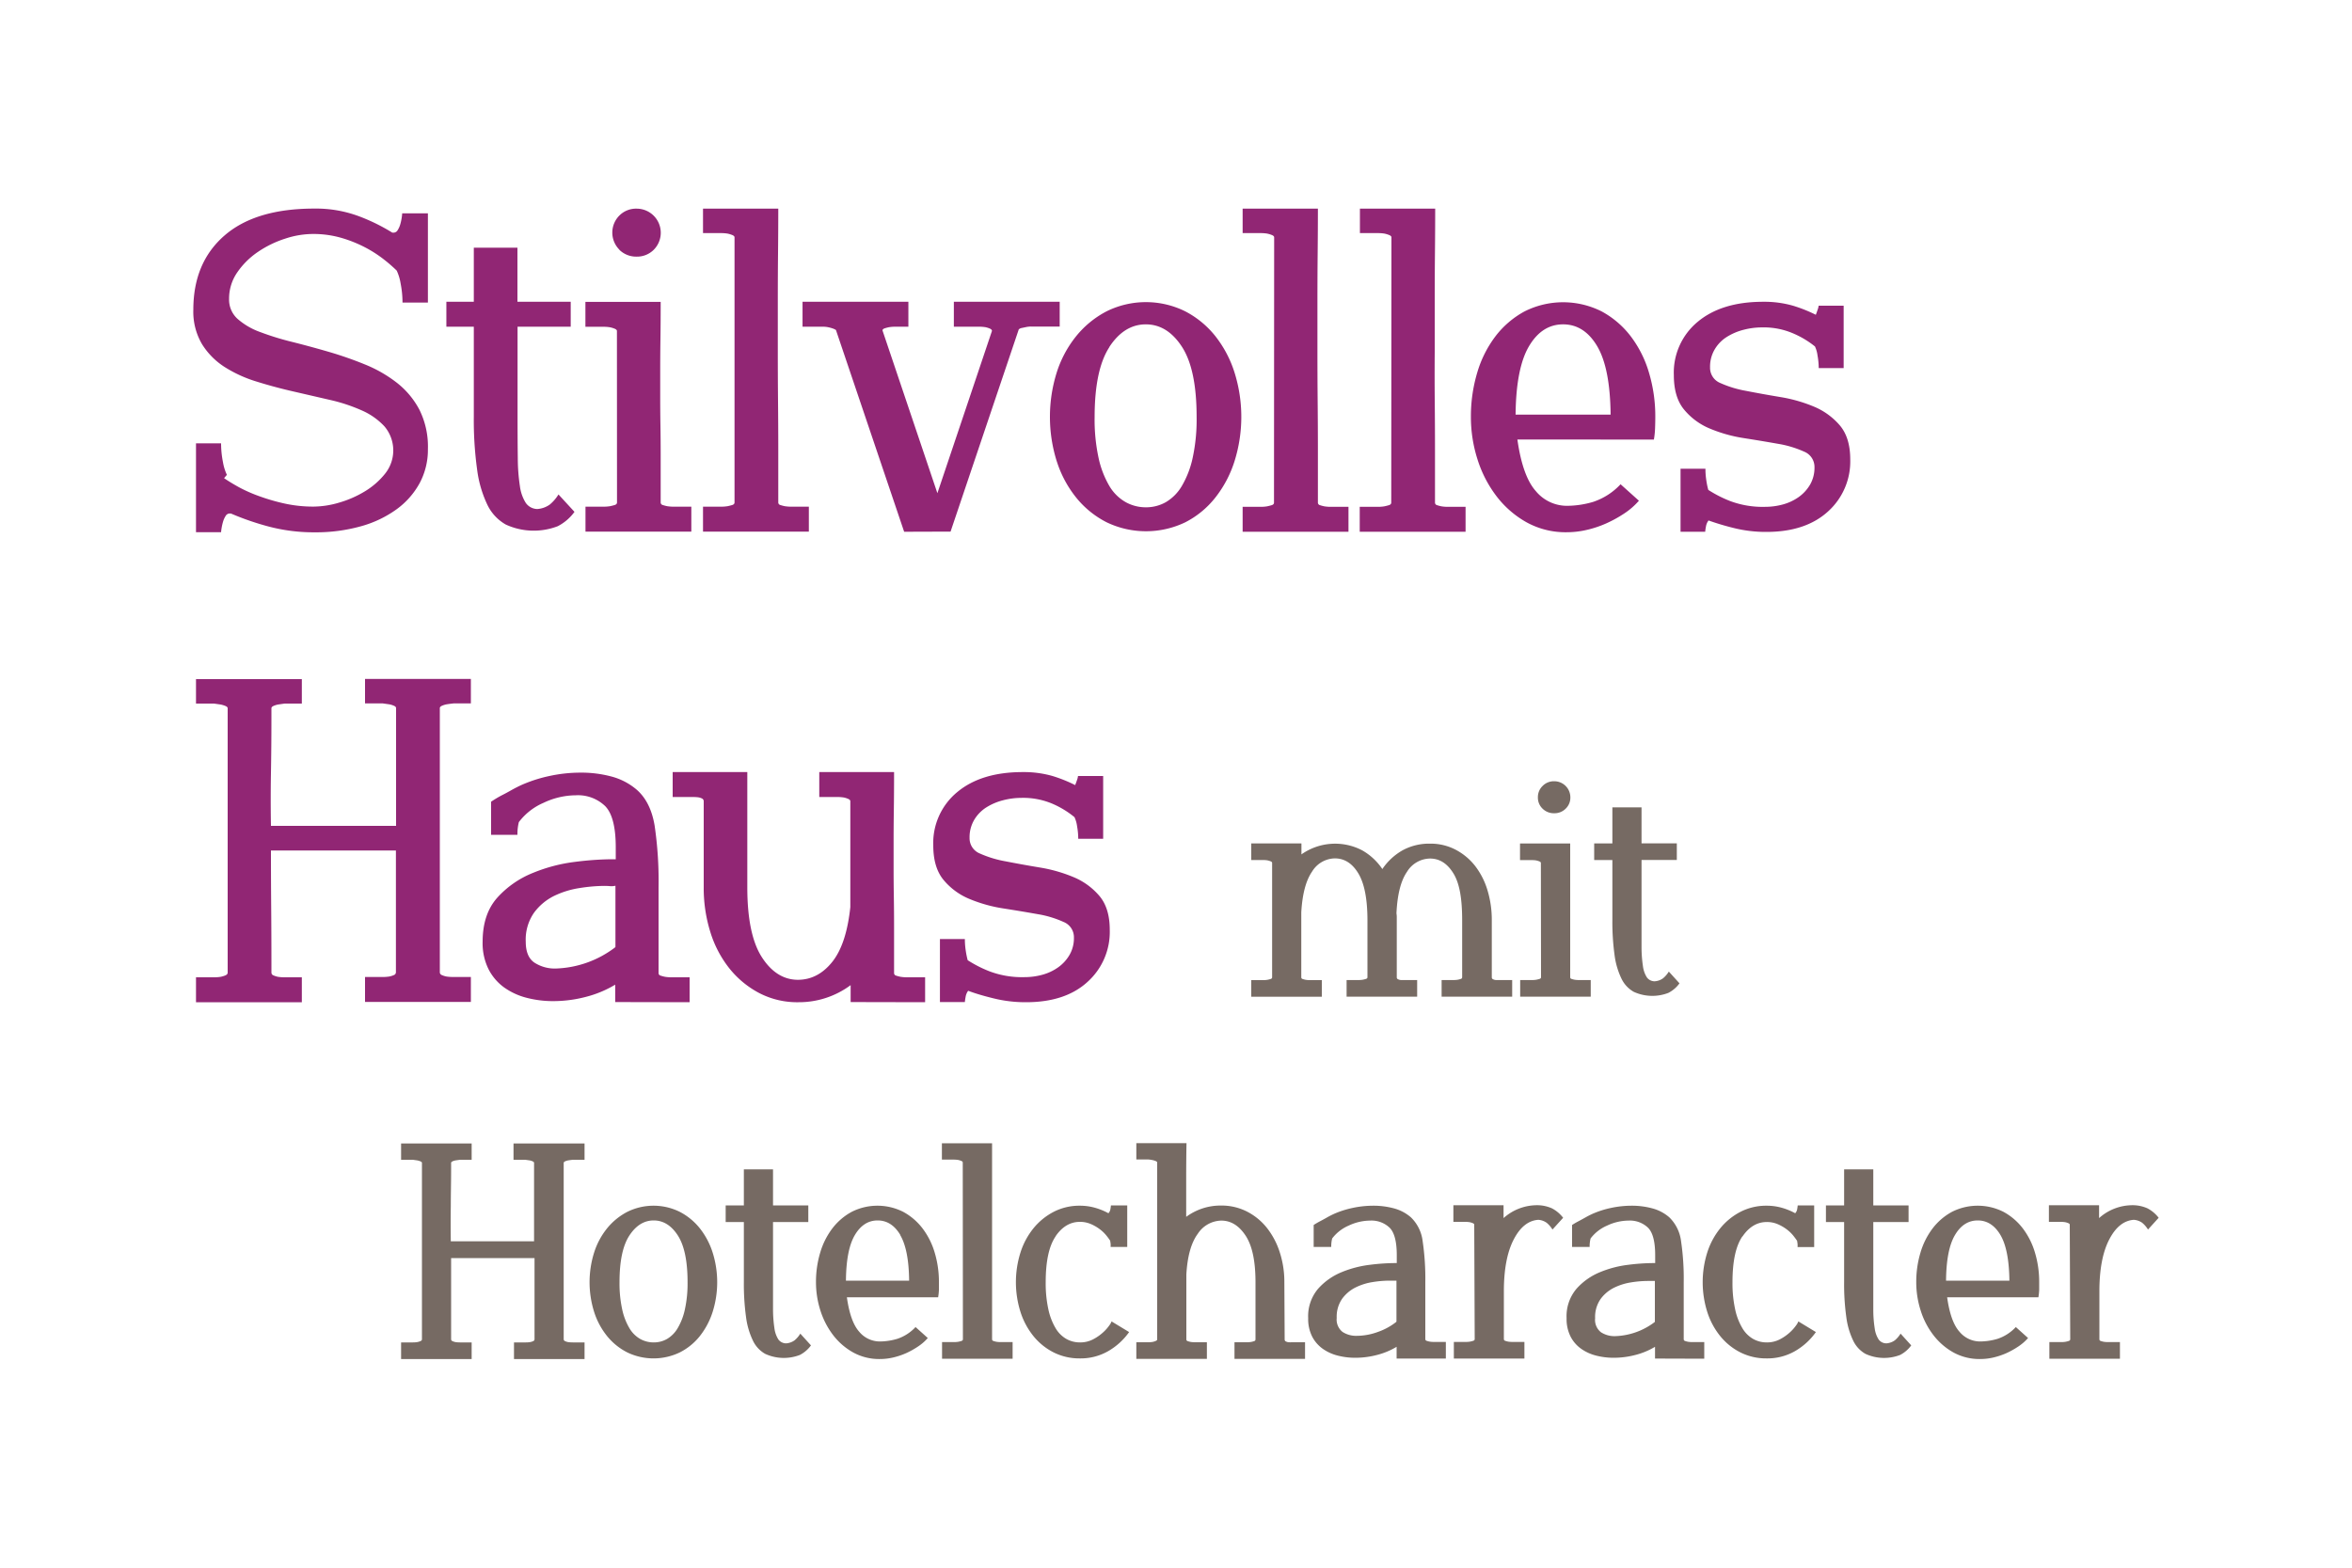 <svg id="Ebene_1" data-name="Ebene 1" xmlns="http://www.w3.org/2000/svg" viewBox="0 0 600 400"><defs><style>.cls-1{fill:#912674;}.cls-2{fill:#766a63;}</style></defs><path class="cls-1" d="M275,198a3.93,3.93,0,0,1-.24,1q-.24.72-.48,1.32A36.37,36.37,0,0,0,268.5,198a26.61,26.61,0,0,0-7.62-1q-10.56,0-16.68,5.1a16.83,16.83,0,0,0-6.12,13.62q0,5.64,2.64,8.82a17,17,0,0,0,6.66,4.86,37.16,37.16,0,0,0,8.64,2.4q4.62.72,8.64,1.44a26.43,26.43,0,0,1,6.66,2,4.19,4.19,0,0,1,2.64,4,8.53,8.53,0,0,1-1.14,4.44,10.17,10.17,0,0,1-2.94,3.18,12.75,12.75,0,0,1-4,1.86,17.17,17.17,0,0,1-4.5.6,23.5,23.5,0,0,1-9-1.5,31.37,31.37,0,0,1-5.52-2.82,21.14,21.14,0,0,1-.48-2.34,19.34,19.34,0,0,1-.24-3.06h-6.36v16.08h6.36a10.77,10.77,0,0,1,.18-1.26,3.54,3.54,0,0,1,.66-1.62q2.64,1,6.42,1.92a33.87,33.87,0,0,0,8.34,1q10,0,15.66-5.16a17.14,17.14,0,0,0,5.7-13.32q0-5.52-2.64-8.64a17.4,17.4,0,0,0-6.6-4.8,38.08,38.08,0,0,0-8.64-2.46q-4.68-.78-8.64-1.56a28,28,0,0,1-6.6-2,4.19,4.19,0,0,1-2.64-4,8.74,8.74,0,0,1,1.2-4.62,9.49,9.49,0,0,1,3.12-3.18,15,15,0,0,1,4.26-1.8,18.55,18.55,0,0,1,4.62-.6,19.07,19.07,0,0,1,8.22,1.62,23.34,23.34,0,0,1,5.34,3.3,7.56,7.56,0,0,1,.66,2.28,18.43,18.43,0,0,1,.3,3.24h6.36V198Zm-39,57.72v-6.36h-4.56a10.34,10.34,0,0,1-1.68-.12,9.49,9.49,0,0,1-1.14-.3.67.67,0,0,1-.54-.66V236.48q0-4.08-.06-7.68t-.06-7.08v-7.2q0-3.72.06-7.92t.06-9.6H209v6.36h4.56a10.34,10.34,0,0,1,1.68.12,5.41,5.41,0,0,1,1.14.36q.54.24.54.6v27q-1,9.48-4.62,14t-8.7,4.56q-5.52,0-9.24-5.76t-3.72-17.88V197H171.6v6.36h5.22q.54,0,1.14.06a3.08,3.08,0,0,1,1.08.3.77.77,0,0,1,.48.72v22a37.57,37.57,0,0,0,1.68,11.34,28.2,28.2,0,0,0,4.86,9.3,24.08,24.08,0,0,0,7.62,6.3,21,21,0,0,0,10,2.34A22.11,22.11,0,0,0,217,251.36v4.32Zm-79.08-14a26.29,26.29,0,0,1-15.12,5.4,9.53,9.53,0,0,1-5.46-1.5q-2.22-1.5-2.22-5.34a12,12,0,0,1,2.1-7.38,14.11,14.11,0,0,1,5.16-4.32,22.66,22.66,0,0,1,6.54-2,41.12,41.12,0,0,1,6.24-.54q.72,0,1.44.06T157,226v15.6Zm19,14v-6.36h-4.56a10.34,10.34,0,0,1-1.68-.12,9.49,9.49,0,0,1-1.14-.3.67.67,0,0,1-.54-.66V226.4a97.42,97.42,0,0,0-1-15.72q-1-6-4.5-9.12a16.29,16.29,0,0,0-6.48-3.42,29.84,29.84,0,0,0-7.92-1,37.23,37.23,0,0,0-7.86.84,36.43,36.43,0,0,0-7.14,2.28q-1.32.6-2.7,1.38T127.86,203a29.6,29.6,0,0,0-2.58,1.56V213H132a12.49,12.49,0,0,1,.36-3.24,15.65,15.65,0,0,1,6.3-4.92,19.41,19.41,0,0,1,8.22-1.92,10,10,0,0,1,7.5,2.76q2.7,2.76,2.7,10.56v3h-1.2a79.58,79.58,0,0,0-9.12.66,41.39,41.39,0,0,0-10.8,2.82A24.52,24.52,0,0,0,126.9,229q-3.78,4.2-3.78,11.28a14.91,14.91,0,0,0,1.5,7,13.06,13.06,0,0,0,4,4.68,17.26,17.26,0,0,0,5.76,2.64,26.67,26.67,0,0,0,6.72.84,32.91,32.91,0,0,0,8.34-1.08,28,28,0,0,0,7.5-3.12v4.44Zm-74.88-45H69.12q-.12-6.72,0-13.5t.12-13.74v-2.76q0-.36.54-.6a5.41,5.41,0,0,1,1.14-.36l1.68-.24H77v-6.24H50v6.24H54.6l1.68.24a6.84,6.84,0,0,1,1.2.36q.6.24.6.6v67.44q0,.48-.6.72a6.84,6.84,0,0,1-1.2.36,10.34,10.34,0,0,1-1.68.12H50v6.36H77v-6.36H72.6a10.34,10.34,0,0,1-1.68-.12,5.41,5.41,0,0,1-1.14-.36.77.77,0,0,1-.54-.72v-2.64q0-7.08-.06-14.16T69.12,217H101v31.08a.77.77,0,0,1-.54.72,5.41,5.41,0,0,1-1.14.36,10.34,10.34,0,0,1-1.68.12H93.12v6.36h27v-6.36h-4.44a11.24,11.24,0,0,1-1.8-.12,5.41,5.41,0,0,1-1.14-.36.77.77,0,0,1-.54-.72V180.68q0-.36.54-.6a5.41,5.41,0,0,1,1.14-.36q.72-.12,1.8-.24h4.44v-6.24h-27v6.24h4.56l1.68.24a5.41,5.41,0,0,1,1.14.36q.54.24.54.6Z"/><path class="cls-1" d="M463.94,78a4.13,4.13,0,0,1-.25,1c-.16.48-.32.92-.47,1.32A36.51,36.51,0,0,0,457.39,78a26.54,26.54,0,0,0-7.61-1q-10.57,0-16.68,5.1A16.8,16.8,0,0,0,427,95.72c0,3.76.87,6.7,2.64,8.82a16.89,16.89,0,0,0,6.66,4.86,36.89,36.89,0,0,0,8.64,2.4q4.6.72,8.64,1.44a26.69,26.69,0,0,1,6.66,2,4.21,4.21,0,0,1,2.64,4,8.63,8.63,0,0,1-1.14,4.44,10.29,10.29,0,0,1-2.94,3.18,12.9,12.9,0,0,1-4,1.86,17.17,17.17,0,0,1-4.5.6,23.57,23.57,0,0,1-9-1.5,31.22,31.22,0,0,1-5.51-2.82,18.73,18.73,0,0,1-.49-2.34,19.34,19.34,0,0,1-.24-3.06h-6.35v16.08H435a10.77,10.77,0,0,1,.18-1.26,3.44,3.44,0,0,1,.67-1.62,66.55,66.55,0,0,0,6.42,1.92,33.81,33.81,0,0,0,8.34,1q9.94,0,15.66-5.16A17.18,17.18,0,0,0,472,117.2c0-3.68-.89-6.56-2.64-8.64a17.55,17.55,0,0,0-6.6-4.8,38.08,38.08,0,0,0-8.64-2.46q-4.68-.78-8.65-1.56a27.81,27.81,0,0,1-6.59-2,4.18,4.18,0,0,1-2.64-4,8.65,8.65,0,0,1,1.2-4.62,9.31,9.31,0,0,1,3.12-3.18,14.9,14.9,0,0,1,4.26-1.8,18.49,18.49,0,0,1,4.62-.6,19,19,0,0,1,8.21,1.62A23.44,23.44,0,0,1,463,88.4a7.62,7.62,0,0,1,.65,2.28,18.47,18.47,0,0,1,.31,3.24h6.36V78ZM407.45,88.34q3.3,5.58,3.42,17.46H386.63q.12-11.88,3.42-17.46t8.7-5.58q5.4,0,8.7,5.58m14.46,23.82a20.56,20.56,0,0,0,.3-2.88q.06-1.56.06-2.88a38.86,38.86,0,0,0-1.62-11.34,28.64,28.64,0,0,0-4.68-9.3,23.22,23.22,0,0,0-7.38-6.3,21.86,21.86,0,0,0-19.68,0,23.22,23.22,0,0,0-7.38,6.3,28.64,28.64,0,0,0-4.68,9.3,38.86,38.86,0,0,0-1.62,11.34,35.41,35.41,0,0,0,1.68,10.8,30.5,30.5,0,0,0,4.86,9.42,25,25,0,0,0,7.68,6.66,20.64,20.64,0,0,0,10.26,2.52,22.46,22.46,0,0,0,5.1-.6,27,27,0,0,0,5-1.68,31.53,31.53,0,0,0,4.56-2.52,18.36,18.36,0,0,0,3.72-3.24l-4.68-4.2a16.78,16.78,0,0,1-7,4.5,23.86,23.86,0,0,1-6.72,1,10.29,10.29,0,0,1-7.92-3.78q-3.36-3.78-4.68-13.14Zm-67,16.08q0,.48-.6.66t-1.2.3a10.34,10.34,0,0,1-1.68.12h-4.56v6.36h27v-6.36h-4.44a10.34,10.34,0,0,1-1.68-.12,9.49,9.49,0,0,1-1.14-.3.67.67,0,0,1-.54-.66v-13.5q0-5.82-.06-12.12T366,89.78V76.88q0-6.48.06-12.42t.06-11.22h-19.2v6.24h4.56a10.34,10.34,0,0,1,1.68.12,6.84,6.84,0,0,1,1.2.36q.6.24.6.6Zm-29.91,0q0,.48-.6.66t-1.2.3a10.34,10.34,0,0,1-1.68.12H317v6.36h27v-6.36h-4.44a10.34,10.34,0,0,1-1.68-.12,9.49,9.49,0,0,1-1.14-.3.67.67,0,0,1-.54-.66v-13.5q0-5.82-.06-12.12t-.06-12.84V76.88q0-6.48.06-12.42t.06-11.22H317v6.24h4.56a10.34,10.34,0,0,1,1.68.12,6.84,6.84,0,0,1,1.2.36q.6.24.6.6ZM283,88.52q3.78-5.76,9.3-5.76t9.24,5.76q3.72,5.76,3.72,17.88a46.25,46.25,0,0,1-1,10.38,24.17,24.17,0,0,1-2.76,7.2,11.56,11.56,0,0,1-4.08,4.14,10.2,10.2,0,0,1-5.1,1.32,10.54,10.54,0,0,1-5.16-1.32A11.38,11.38,0,0,1,283,124a24.17,24.17,0,0,1-2.76-7.2,46.25,46.25,0,0,1-1-10.38q0-12.12,3.78-17.88M269.6,117.74a28.42,28.42,0,0,0,5,9.3,23.81,23.81,0,0,0,7.74,6.24,23.16,23.16,0,0,0,20,0A23.19,23.19,0,0,0,310,127a29.08,29.08,0,0,0,4.92-9.3,37.82,37.82,0,0,0,0-22.68,29.08,29.08,0,0,0-4.92-9.3,23.87,23.87,0,0,0-7.68-6.3,22.62,22.62,0,0,0-20,0,24.53,24.53,0,0,0-7.74,6.3,28.42,28.42,0,0,0-5,9.3,37.82,37.82,0,0,0,0,22.68m-27.09,17.94,17.4-51.6a1.58,1.58,0,0,1,.78-.36l1.14-.24a6.74,6.74,0,0,1,1.32-.12h7.2V77h-27v6.36h6.36a10.34,10.34,0,0,1,1.68.12,5.41,5.41,0,0,1,1.14.36q.54.24.54.6l-13.92,41.4-14-41.52q0-.36.54-.54a9.49,9.49,0,0,1,1.14-.3,10.34,10.34,0,0,1,1.68-.12h3.24V77h-27v6.36h5.16a6.74,6.74,0,0,1,1.32.12,9.49,9.49,0,0,1,1.14.3,3.78,3.78,0,0,1,.9.42l17.4,51.48Zm-55.11-7.44q0,.48-.6.66t-1.2.3a10.34,10.34,0,0,1-1.68.12h-4.56v6.36h27v-6.36h-4.44a10.34,10.34,0,0,1-1.68-.12,9.49,9.49,0,0,1-1.14-.3.67.67,0,0,1-.54-.66v-13.5q0-5.82-.06-12.12t-.06-12.84V76.88q0-6.48.06-12.42t.06-11.22h-19.2v6.24h4.56a10.34,10.34,0,0,1,1.68.12,6.84,6.84,0,0,1,1.2.36q.6.24.6.6ZM158,63.74a6.14,6.14,0,0,0,4.44,1.74,6,6,0,0,0,4.32-1.74,6.15,6.15,0,0,0-4.32-10.5A6,6,0,0,0,158,55a6.16,6.16,0,0,0,0,8.7m-.6,64.5q0,.48-.6.66t-1.2.3a10.34,10.34,0,0,1-1.68.12h-4.56v6.36h27v-6.36H171.9a10.34,10.34,0,0,1-1.68-.12,9.49,9.49,0,0,1-1.14-.3.67.67,0,0,1-.54-.66V116.18q0-4-.06-7.62t-.06-7v-7q0-3.84.06-8t.06-9.54h-19.2v6.36h4.56a10.34,10.34,0,0,1,1.68.12,6.84,6.84,0,0,1,1.2.36q.6.24.6.6ZM145.59,77H132V63.2H120.87V77h-7v6.36h7v22.92a92.46,92.46,0,0,0,.84,13.5,29.44,29.44,0,0,0,2.64,9.06,11.51,11.51,0,0,0,4.68,5,17.05,17.05,0,0,0,13.26.42,12.08,12.08,0,0,0,4.26-3.66l-4.08-4.44a10.45,10.45,0,0,1-2.22,2.58,6.23,6.23,0,0,1-3.18,1.14,3.68,3.68,0,0,1-2.94-1.56,10.5,10.5,0,0,1-1.5-4.26,48.2,48.2,0,0,1-.54-7.2q-.06-4.38-.06-10.62V83.36h13.56ZM100.08,59.36a48.33,48.33,0,0,0-8.4-4.14,31.33,31.33,0,0,0-11.52-2q-15,0-22.92,6.9T49.32,79a16.31,16.31,0,0,0,2.22,8.82,18.6,18.6,0,0,0,5.76,5.82,33.28,33.28,0,0,0,8.16,3.72q4.62,1.44,9.36,2.52l9.36,2.16a43.36,43.36,0,0,1,8.16,2.7,17.35,17.35,0,0,1,5.76,4.08,9.49,9.49,0,0,1,.12,12.06,19.38,19.38,0,0,1-5.16,4.5,27.07,27.07,0,0,1-6.6,2.88,23.4,23.4,0,0,1-6.42,1,34,34,0,0,1-7.44-.78,51,51,0,0,1-6.42-1.86A37.65,37.65,0,0,1,61,124.34q-2.28-1.26-3.84-2.34l.72-.84a12.31,12.31,0,0,1-1-3.24,24.42,24.42,0,0,1-.48-4.8H50V135.8H56.4a8.74,8.74,0,0,1,.12-1,13.23,13.23,0,0,1,.36-1.62,5.69,5.69,0,0,1,.66-1.5,1.21,1.21,0,0,1,1-.66h.36a69.2,69.2,0,0,0,9.54,3.3,45,45,0,0,0,11.94,1.5A42.51,42.51,0,0,0,92,134.3a28.33,28.33,0,0,0,9.12-4.32,20.17,20.17,0,0,0,5.94-6.72,18.05,18.05,0,0,0,2.1-8.7,21.07,21.07,0,0,0-2.16-10,21.36,21.36,0,0,0-5.76-6.9A33.92,33.92,0,0,0,93.12,93a94.69,94.69,0,0,0-9.3-3.24q-4.74-1.38-9.3-2.52a71,71,0,0,1-8.16-2.52,17.94,17.94,0,0,1-5.76-3.36,6.6,6.6,0,0,1-2.16-5.1,11.72,11.72,0,0,1,2.1-6.78,19.87,19.87,0,0,1,5.28-5.22,26.92,26.92,0,0,1,6.9-3.36,22.74,22.74,0,0,1,7-1.2,25.71,25.71,0,0,1,7.38,1,33.08,33.08,0,0,1,6.12,2.46,31.27,31.27,0,0,1,4.74,3.06,38.9,38.9,0,0,1,3.24,2.82,12.45,12.45,0,0,1,1,3.3,25.33,25.33,0,0,1,.48,4.86h6.48V54.44H102.6a10.27,10.27,0,0,1-.12,1.08,12.59,12.59,0,0,1-.36,1.68,5.69,5.69,0,0,1-.66,1.5,1.21,1.21,0,0,1-1,.66Z"/><path class="cls-2" d="M427.76,215.18h-9V206h-7.44v9.2h-4.64v4.24h4.64V234.7a62.11,62.11,0,0,0,.56,9,19.48,19.48,0,0,0,1.76,6,7.64,7.64,0,0,0,3.12,3.36,11.37,11.37,0,0,0,8.84.28,8,8,0,0,0,2.84-2.44l-2.72-3a6.84,6.84,0,0,1-1.48,1.72,4.1,4.1,0,0,1-2.12.76,2.45,2.45,0,0,1-2-1,7,7,0,0,1-1-2.84,33,33,0,0,1-.36-4.8q0-2.91,0-7.08V219.42h9Zm-34.24-8.84a4.07,4.07,0,0,0,3,1.16,4,4,0,0,0,2.88-1.16,3.88,3.88,0,0,0,1.2-2.92,4.1,4.1,0,0,0-4.08-4.08,4,4,0,0,0-3,1.2,3.93,3.93,0,0,0-1.2,2.88,3.88,3.88,0,0,0,1.2,2.92m-.4,43c0,.22-.13.36-.4.44a7.79,7.79,0,0,1-.8.2,6.19,6.19,0,0,1-1.12.08h-3v4.24h18v-4.24h-3a6.19,6.19,0,0,1-1.12-.08,5.62,5.62,0,0,1-.76-.2.44.44,0,0,1-.36-.44v-8c0-1.78,0-3.48,0-5.08s0-3.16,0-4.68v-4.68c0-1.7,0-3.48,0-5.32s0-4,0-6.36h-12.8v4.24h3a7.26,7.26,0,0,1,1.12.08,6.08,6.08,0,0,1,.8.24c.27.11.4.24.4.4Zm-12.56-14.56a26,26,0,0,0-1.08-7.56,19.13,19.13,0,0,0-3.12-6.2,15.3,15.3,0,0,0-5-4.2,13.75,13.75,0,0,0-6.6-1.56,14.15,14.15,0,0,0-7,1.72,15.38,15.38,0,0,0-5.12,4.76,15.29,15.29,0,0,0-5.12-4.76A14.88,14.88,0,0,0,332,218c0-.42,0-.86,0-1.32s0-.94,0-1.48h-12.8v4.24h3a7.26,7.26,0,0,1,1.12.08,5.65,5.65,0,0,1,.8.24c.27.11.4.24.4.4v29.2c0,.22-.13.36-.4.44a7.19,7.19,0,0,1-.8.2,6.19,6.19,0,0,1-1.12.08h-3v4.24h18v-4.24h-3a6.19,6.19,0,0,1-1.12-.08,5.62,5.62,0,0,1-.76-.2.44.44,0,0,1-.36-.44V247.5q0-4.47,0-8c0-2.34,0-4.58,0-6.72q.4-7,2.76-10.4a6.93,6.93,0,0,1,5.8-3.36q3.69,0,6,3.84t2.32,11.92v14.56c0,.22-.13.36-.4.44a7.79,7.79,0,0,1-.8.2,6.19,6.19,0,0,1-1.12.08h-3v4.24h18v-4.24h-3.4a6.8,6.8,0,0,1-.76,0,1.93,1.93,0,0,1-.72-.2.5.5,0,0,1-.32-.48v-15.4a5,5,0,0,0-.08-.92q.33-7.2,2.68-10.6a7,7,0,0,1,5.88-3.4c2.46,0,4.44,1.28,6,3.84S373,229.4,373,234.78v14.56a.44.44,0,0,1-.36.44,5.62,5.62,0,0,1-.76.2,6.19,6.19,0,0,1-1.12.08h-3v4.24h18v-4.24h-3.4a6.8,6.8,0,0,1-.76,0,1.88,1.88,0,0,1-.72-.2.5.5,0,0,1-.32-.48Z"/><path class="cls-2" d="M528.12,341.72c0,.21-.14.36-.4.44s-.54.15-.8.2a7.35,7.35,0,0,1-1.12.08h-3v4.24h18v-4.24h-3a7.26,7.26,0,0,1-1.12-.08,5.62,5.62,0,0,1-.76-.2.45.45,0,0,1-.36-.44V329.48q0-8.33,2.48-13.16t6.32-5.08a4.22,4.22,0,0,1,2.12.76,7,7,0,0,1,1.48,1.72l2.72-3a8.8,8.8,0,0,0-2.84-2.4,9.32,9.32,0,0,0-4.2-.8,12.76,12.76,0,0,0-8.16,3.28c0-.59,0-1.13,0-1.64s0-1.05,0-1.64h-12.8v4.24h3a7.35,7.35,0,0,1,1.12.08,4.27,4.27,0,0,1,.8.24c.26.11.4.24.4.4Zm-17.8-26.6q2.19,3.72,2.28,11.64H496.44q.07-7.92,2.28-11.64c1.46-2.48,3.4-3.72,5.8-3.72s4.33,1.24,5.8,3.72M520,331a15.52,15.52,0,0,0,.2-1.92c0-.69,0-1.33,0-1.92a25.87,25.87,0,0,0-1.08-7.56,19.13,19.13,0,0,0-3.12-6.2,15.48,15.48,0,0,0-4.92-4.2,14.57,14.57,0,0,0-13.12,0,15.48,15.48,0,0,0-4.92,4.2,19.13,19.13,0,0,0-3.12,6.2,25.87,25.87,0,0,0-1.08,7.56,23.54,23.54,0,0,0,1.12,7.2,20,20,0,0,0,3.24,6.28,16.63,16.63,0,0,0,5.12,4.44,13.76,13.76,0,0,0,6.84,1.68,14.81,14.81,0,0,0,3.4-.4,18.53,18.53,0,0,0,3.32-1.12,21.38,21.38,0,0,0,3-1.68,12.42,12.42,0,0,0,2.48-2.16l-3.12-2.8a11.18,11.18,0,0,1-4.64,3,16,16,0,0,1-4.48.68,6.85,6.85,0,0,1-5.28-2.52q-2.25-2.52-3.12-8.76Zm-33.12-23.44h-9v-9.2h-7.44v9.2h-4.64v4.24h4.64v15.28a60.72,60.72,0,0,0,.56,9,19.57,19.57,0,0,0,1.76,6,7.64,7.64,0,0,0,3.12,3.36,11.37,11.37,0,0,0,8.84.28,8.14,8.14,0,0,0,2.84-2.44l-2.72-3a7,7,0,0,1-1.48,1.72,4.22,4.22,0,0,1-2.12.76,2.43,2.43,0,0,1-2-1,6.87,6.87,0,0,1-1-2.84,30.37,30.37,0,0,1-.36-4.8q0-2.93,0-7.08V311.8h9Zm-42.36,7.92q2.52-3.68,6.2-3.68a7,7,0,0,1,2.8.56,11,11,0,0,1,2.28,1.32,9.5,9.5,0,0,1,1.64,1.56c.42.53.77,1,1,1.36.05.27.09.53.12.8a7.14,7.14,0,0,1,0,.8h4.24V307.56H458.6a8.08,8.08,0,0,1-.12.88,2,2,0,0,1-.52,1.12,16.32,16.32,0,0,0-3.44-1.4,14,14,0,0,0-3.84-.52A14.27,14.27,0,0,0,444,309.2a16.35,16.35,0,0,0-5.16,4.2,18.92,18.92,0,0,0-3.32,6.2,25.22,25.22,0,0,0,0,15.12,18.92,18.92,0,0,0,3.32,6.2,15.83,15.83,0,0,0,5.16,4.16,14.62,14.62,0,0,0,6.68,1.52,14.13,14.13,0,0,0,7.2-1.84,16.78,16.78,0,0,0,5.36-4.88l-4.48-2.72a3.68,3.68,0,0,1-.56,1,10.79,10.79,0,0,1-1.6,1.8,12,12,0,0,1-2.52,1.76,7.08,7.08,0,0,1-3.4.8,7,7,0,0,1-3.44-.88,7.59,7.59,0,0,1-2.76-2.76,15.78,15.78,0,0,1-1.84-4.8,31,31,0,0,1-.68-6.92q0-8,2.52-11.68m-22.36,21.84a17.53,17.53,0,0,1-10.08,3.6,6.31,6.31,0,0,1-3.64-1,4,4,0,0,1-1.48-3.56,8,8,0,0,1,1.4-4.92,9.44,9.44,0,0,1,3.44-2.88,15,15,0,0,1,4.36-1.36,27.31,27.31,0,0,1,4.16-.36c.32,0,.64,0,1,0s.61,0,.88,0v10.4Zm12.64,9.36v-4.24h-3a7.26,7.26,0,0,1-1.12-.08,5.62,5.62,0,0,1-.76-.2.45.45,0,0,1-.36-.44V327.16a65.36,65.36,0,0,0-.68-10.48,10.22,10.22,0,0,0-3-6.08,10.82,10.82,0,0,0-4.32-2.28,20.1,20.1,0,0,0-5.28-.68,25,25,0,0,0-5.24.56,23.93,23.93,0,0,0-4.76,1.52c-.59.27-1.19.57-1.8.92s-1.18.65-1.68.92a19.25,19.25,0,0,0-1.72,1v5.6h4.48a8.36,8.36,0,0,1,.24-2.16,10.43,10.43,0,0,1,4.2-3.28,13,13,0,0,1,5.48-1.28,6.67,6.67,0,0,1,5,1.84c1.2,1.23,1.8,3.57,1.8,7v2h-.8a53.78,53.78,0,0,0-6.08.44,27.33,27.33,0,0,0-7.2,1.88,16.28,16.28,0,0,0-6,4.24,10.82,10.82,0,0,0-2.52,7.52,9.91,9.91,0,0,0,1,4.64,8.64,8.64,0,0,0,2.68,3.12,11.44,11.44,0,0,0,3.84,1.76,17.91,17.91,0,0,0,4.48.56,22,22,0,0,0,5.56-.72,18.62,18.62,0,0,0,5-2.08v3Zm-58.56-5c0,.21-.13.36-.4.44a7.79,7.79,0,0,1-.8.2,7.26,7.26,0,0,1-1.12.08h-3v4.24h18v-4.24h-3a7.26,7.26,0,0,1-1.12-.08,5.62,5.62,0,0,1-.76-.2.45.45,0,0,1-.36-.44V329.48q0-8.33,2.48-13.16t6.32-5.08a4.19,4.19,0,0,1,2.12.76,6.84,6.84,0,0,1,1.48,1.72l2.72-3a8.7,8.7,0,0,0-2.84-2.4,9.32,9.32,0,0,0-4.2-.8,12.8,12.8,0,0,0-8.16,3.28c0-.59,0-1.13,0-1.64s0-1.05,0-1.64h-12.8v4.24h3a7.26,7.26,0,0,1,1.12.08,4.06,4.06,0,0,1,.8.24c.27.11.4.24.4.4Zm-20-4.4a15.93,15.93,0,0,1-4.68,2.56,15.76,15.76,0,0,1-5.4,1,6.33,6.33,0,0,1-3.64-1,4,4,0,0,1-1.48-3.56,8,8,0,0,1,1.4-4.92,9.44,9.44,0,0,1,3.44-2.88,15,15,0,0,1,4.36-1.36,27.41,27.41,0,0,1,4.16-.36c.32,0,.64,0,1,0s.61,0,.88,0v10.4Zm12.64,9.36v-4.24h-3a7.26,7.26,0,0,1-1.12-.08,5.62,5.62,0,0,1-.76-.2.45.45,0,0,1-.36-.44V327.16a65.36,65.36,0,0,0-.68-10.48,10.11,10.11,0,0,0-3-6.08,10.82,10.82,0,0,0-4.32-2.28,20,20,0,0,0-5.28-.68,25,25,0,0,0-5.24.56,24.14,24.14,0,0,0-4.76,1.52c-.59.27-1.19.57-1.8.92s-1.17.65-1.68.92a19.25,19.25,0,0,0-1.72,1v5.6h4.48a8.36,8.36,0,0,1,.24-2.16,10.43,10.43,0,0,1,4.2-3.28,13,13,0,0,1,5.48-1.28,6.67,6.67,0,0,1,5,1.84c1.2,1.23,1.8,3.57,1.8,7v2h-.8a53.78,53.78,0,0,0-6.08.44,27.53,27.53,0,0,0-7.2,1.88,16.28,16.28,0,0,0-6,4.24,10.82,10.82,0,0,0-2.52,7.52,9.91,9.91,0,0,0,1,4.64,8.74,8.74,0,0,0,2.68,3.12,11.44,11.44,0,0,0,3.84,1.76,17.91,17.91,0,0,0,4.48.56,21.92,21.92,0,0,0,5.56-.72,18.48,18.48,0,0,0,5-2.08v3Zm-41.2-19.52a24.32,24.32,0,0,0-1.16-7.56,19.75,19.75,0,0,0-3.24-6.2,15.52,15.52,0,0,0-5.08-4.2,14.27,14.27,0,0,0-6.68-1.56,14.72,14.72,0,0,0-4.8.76,14.93,14.93,0,0,0-4.08,2.12v-9.88q0-4.84.08-8.92h-12.8v4.16h3A7.26,7.26,0,0,1,294,296a4.06,4.06,0,0,1,.8.24c.27.11.4.24.4.4v45.12c0,.16-.13.29-.4.4a4.06,4.06,0,0,1-.8.24,7.26,7.26,0,0,1-1.12.08h-3v4.24h18v-4.24h-3a7.26,7.26,0,0,1-1.12-.08,5.62,5.62,0,0,1-.76-.2.45.45,0,0,1-.36-.44v-1.84q0-3.12,0-6.92t0-7.8q.4-7,2.92-10.4a7.33,7.33,0,0,1,6-3.36q3.67,0,6.2,3.84t2.52,11.92v14.56a.45.45,0,0,1-.36.44,5.62,5.62,0,0,1-.76.2,7.26,7.26,0,0,1-1.12.08h-3.12v4.24h18v-4.24h-3.4a6.8,6.8,0,0,1-.76,0,2,2,0,0,1-.72-.2.52.52,0,0,1-.32-.48Zm-58.36-11.68q2.52-3.68,6.2-3.68a7,7,0,0,1,2.8.56,11,11,0,0,1,2.28,1.32,9.5,9.5,0,0,1,1.64,1.56c.43.53.77,1,1,1.36.05.27.09.53.12.8a7.14,7.14,0,0,1,0,.8h4.24V307.56H283.4a8.08,8.08,0,0,1-.12.88,2,2,0,0,1-.52,1.12,16.32,16.32,0,0,0-3.44-1.4,14,14,0,0,0-3.84-.52,14.27,14.27,0,0,0-6.68,1.56,16.35,16.35,0,0,0-5.16,4.2,18.92,18.92,0,0,0-3.32,6.2,25.22,25.22,0,0,0,0,15.12,18.92,18.92,0,0,0,3.32,6.2,15.83,15.83,0,0,0,5.16,4.16,14.62,14.62,0,0,0,6.68,1.52,14.13,14.13,0,0,0,7.2-1.84,16.78,16.78,0,0,0,5.36-4.88l-4.48-2.72a3.68,3.68,0,0,1-.56,1,10.35,10.35,0,0,1-1.6,1.8,12,12,0,0,1-2.52,1.76,7.08,7.08,0,0,1-3.4.8,7,7,0,0,1-3.44-.88,7.59,7.59,0,0,1-2.76-2.76,16,16,0,0,1-1.84-4.8,31,31,0,0,1-.68-6.92q0-8,2.52-11.68m-23.64,26.24c0,.21-.13.36-.4.44a7.79,7.79,0,0,1-.8.2,7.26,7.26,0,0,1-1.12.08h-3v4.24h18v-4.24h-3a7.26,7.26,0,0,1-1.12-.08,5.62,5.62,0,0,1-.76-.2.45.45,0,0,1-.36-.44v-9q0-3.89,0-8.08t0-8.56v-8.6q0-4.32,0-8.28t0-7.48h-12.8v4.16h3a7.26,7.26,0,0,1,1.12.08,4.06,4.06,0,0,1,.8.24c.27.11.4.24.4.4Zm-16-26.6q2.2,3.72,2.28,11.64H215.8q.07-7.92,2.28-11.64t5.8-3.72q3.6,0,5.8,3.72M239.32,331a13.81,13.81,0,0,0,.2-1.92c0-.69,0-1.33,0-1.92a25.87,25.87,0,0,0-1.08-7.56,19.13,19.13,0,0,0-3.12-6.2,15.48,15.48,0,0,0-4.92-4.2,14.57,14.57,0,0,0-13.12,0,15.48,15.48,0,0,0-4.92,4.2,19.13,19.13,0,0,0-3.12,6.2,25.87,25.87,0,0,0-1.08,7.56,23.54,23.54,0,0,0,1.12,7.2,20.44,20.44,0,0,0,3.24,6.28,16.63,16.63,0,0,0,5.12,4.44,13.76,13.76,0,0,0,6.84,1.68,14.81,14.81,0,0,0,3.4-.4,18.27,18.27,0,0,0,3.32-1.12,20.85,20.85,0,0,0,3-1.68,12.15,12.15,0,0,0,2.48-2.16l-3.12-2.8a11.12,11.12,0,0,1-4.64,3,16,16,0,0,1-4.48.68,6.85,6.85,0,0,1-5.28-2.52q-2.24-2.52-3.12-8.76ZM206.2,307.56h-9v-9.2h-7.44v9.2h-4.64v4.24h4.64v15.28a62.11,62.11,0,0,0,.56,9,19.57,19.57,0,0,0,1.76,6,7.64,7.64,0,0,0,3.12,3.36,11.37,11.37,0,0,0,8.84.28,8.06,8.06,0,0,0,2.84-2.44l-2.72-3a6.84,6.84,0,0,1-1.48,1.72,4.19,4.19,0,0,1-2.12.76,2.45,2.45,0,0,1-2-1,7,7,0,0,1-1-2.84,33,33,0,0,1-.36-4.8q0-2.93,0-7.08V311.8h9Zm-45.64,7.68q2.52-3.84,6.2-3.84c2.45,0,4.51,1.28,6.16,3.84s2.48,6.53,2.48,11.92a31,31,0,0,1-.68,6.92,16,16,0,0,1-1.84,4.8,7.74,7.74,0,0,1-2.72,2.76,6.76,6.76,0,0,1-3.4.88,7,7,0,0,1-3.44-.88,7.59,7.59,0,0,1-2.76-2.76,16,16,0,0,1-1.84-4.8,31,31,0,0,1-.68-6.92q0-8.09,2.52-11.92m-9,19.48a18.92,18.92,0,0,0,3.32,6.2,15.83,15.83,0,0,0,5.16,4.16,15.44,15.44,0,0,0,13.36,0,15.38,15.38,0,0,0,5.12-4.16,19.42,19.42,0,0,0,3.28-6.2,25.22,25.22,0,0,0,0-15.12,19.42,19.42,0,0,0-3.28-6.2,15.88,15.88,0,0,0-5.12-4.2,15.08,15.08,0,0,0-13.36,0,16.35,16.35,0,0,0-5.16,4.2,18.92,18.92,0,0,0-3.32,6.2,25.22,25.22,0,0,0,0,15.12m-15.32-18H115q-.07-4.49,0-9c0-3,.08-6.07.08-9.16v-1.84c0-.16.12-.29.36-.4a3.21,3.21,0,0,1,.76-.24l1.12-.16h3v-4.16h-18v4.16h3l1.12.16a4.06,4.06,0,0,1,.8.24c.27.11.4.24.4.4v45c0,.21-.13.37-.4.48a4.06,4.06,0,0,1-.8.24,7.26,7.26,0,0,1-1.12.08h-3v4.24h18v-4.24h-3a7.26,7.26,0,0,1-1.12-.08,3.21,3.21,0,0,1-.76-.24.52.52,0,0,1-.36-.48v-1.76c0-3.15,0-6.29,0-9.44s0-6.32,0-9.52h21.28v20.72a.52.52,0,0,1-.36.48,3.21,3.21,0,0,1-.76.24,7.26,7.26,0,0,1-1.12.08h-3v4.24h18v-4.24h-3a7.9,7.9,0,0,1-1.2-.08,3.21,3.21,0,0,1-.76-.24.52.52,0,0,1-.36-.48v-45c0-.16.12-.29.36-.4a3.21,3.21,0,0,1,.76-.24c.32-.05.72-.11,1.2-.16h3v-4.16H131v4.16h3l1.12.16a3.21,3.21,0,0,1,.76.24c.24.11.36.24.36.4Z"/></svg>